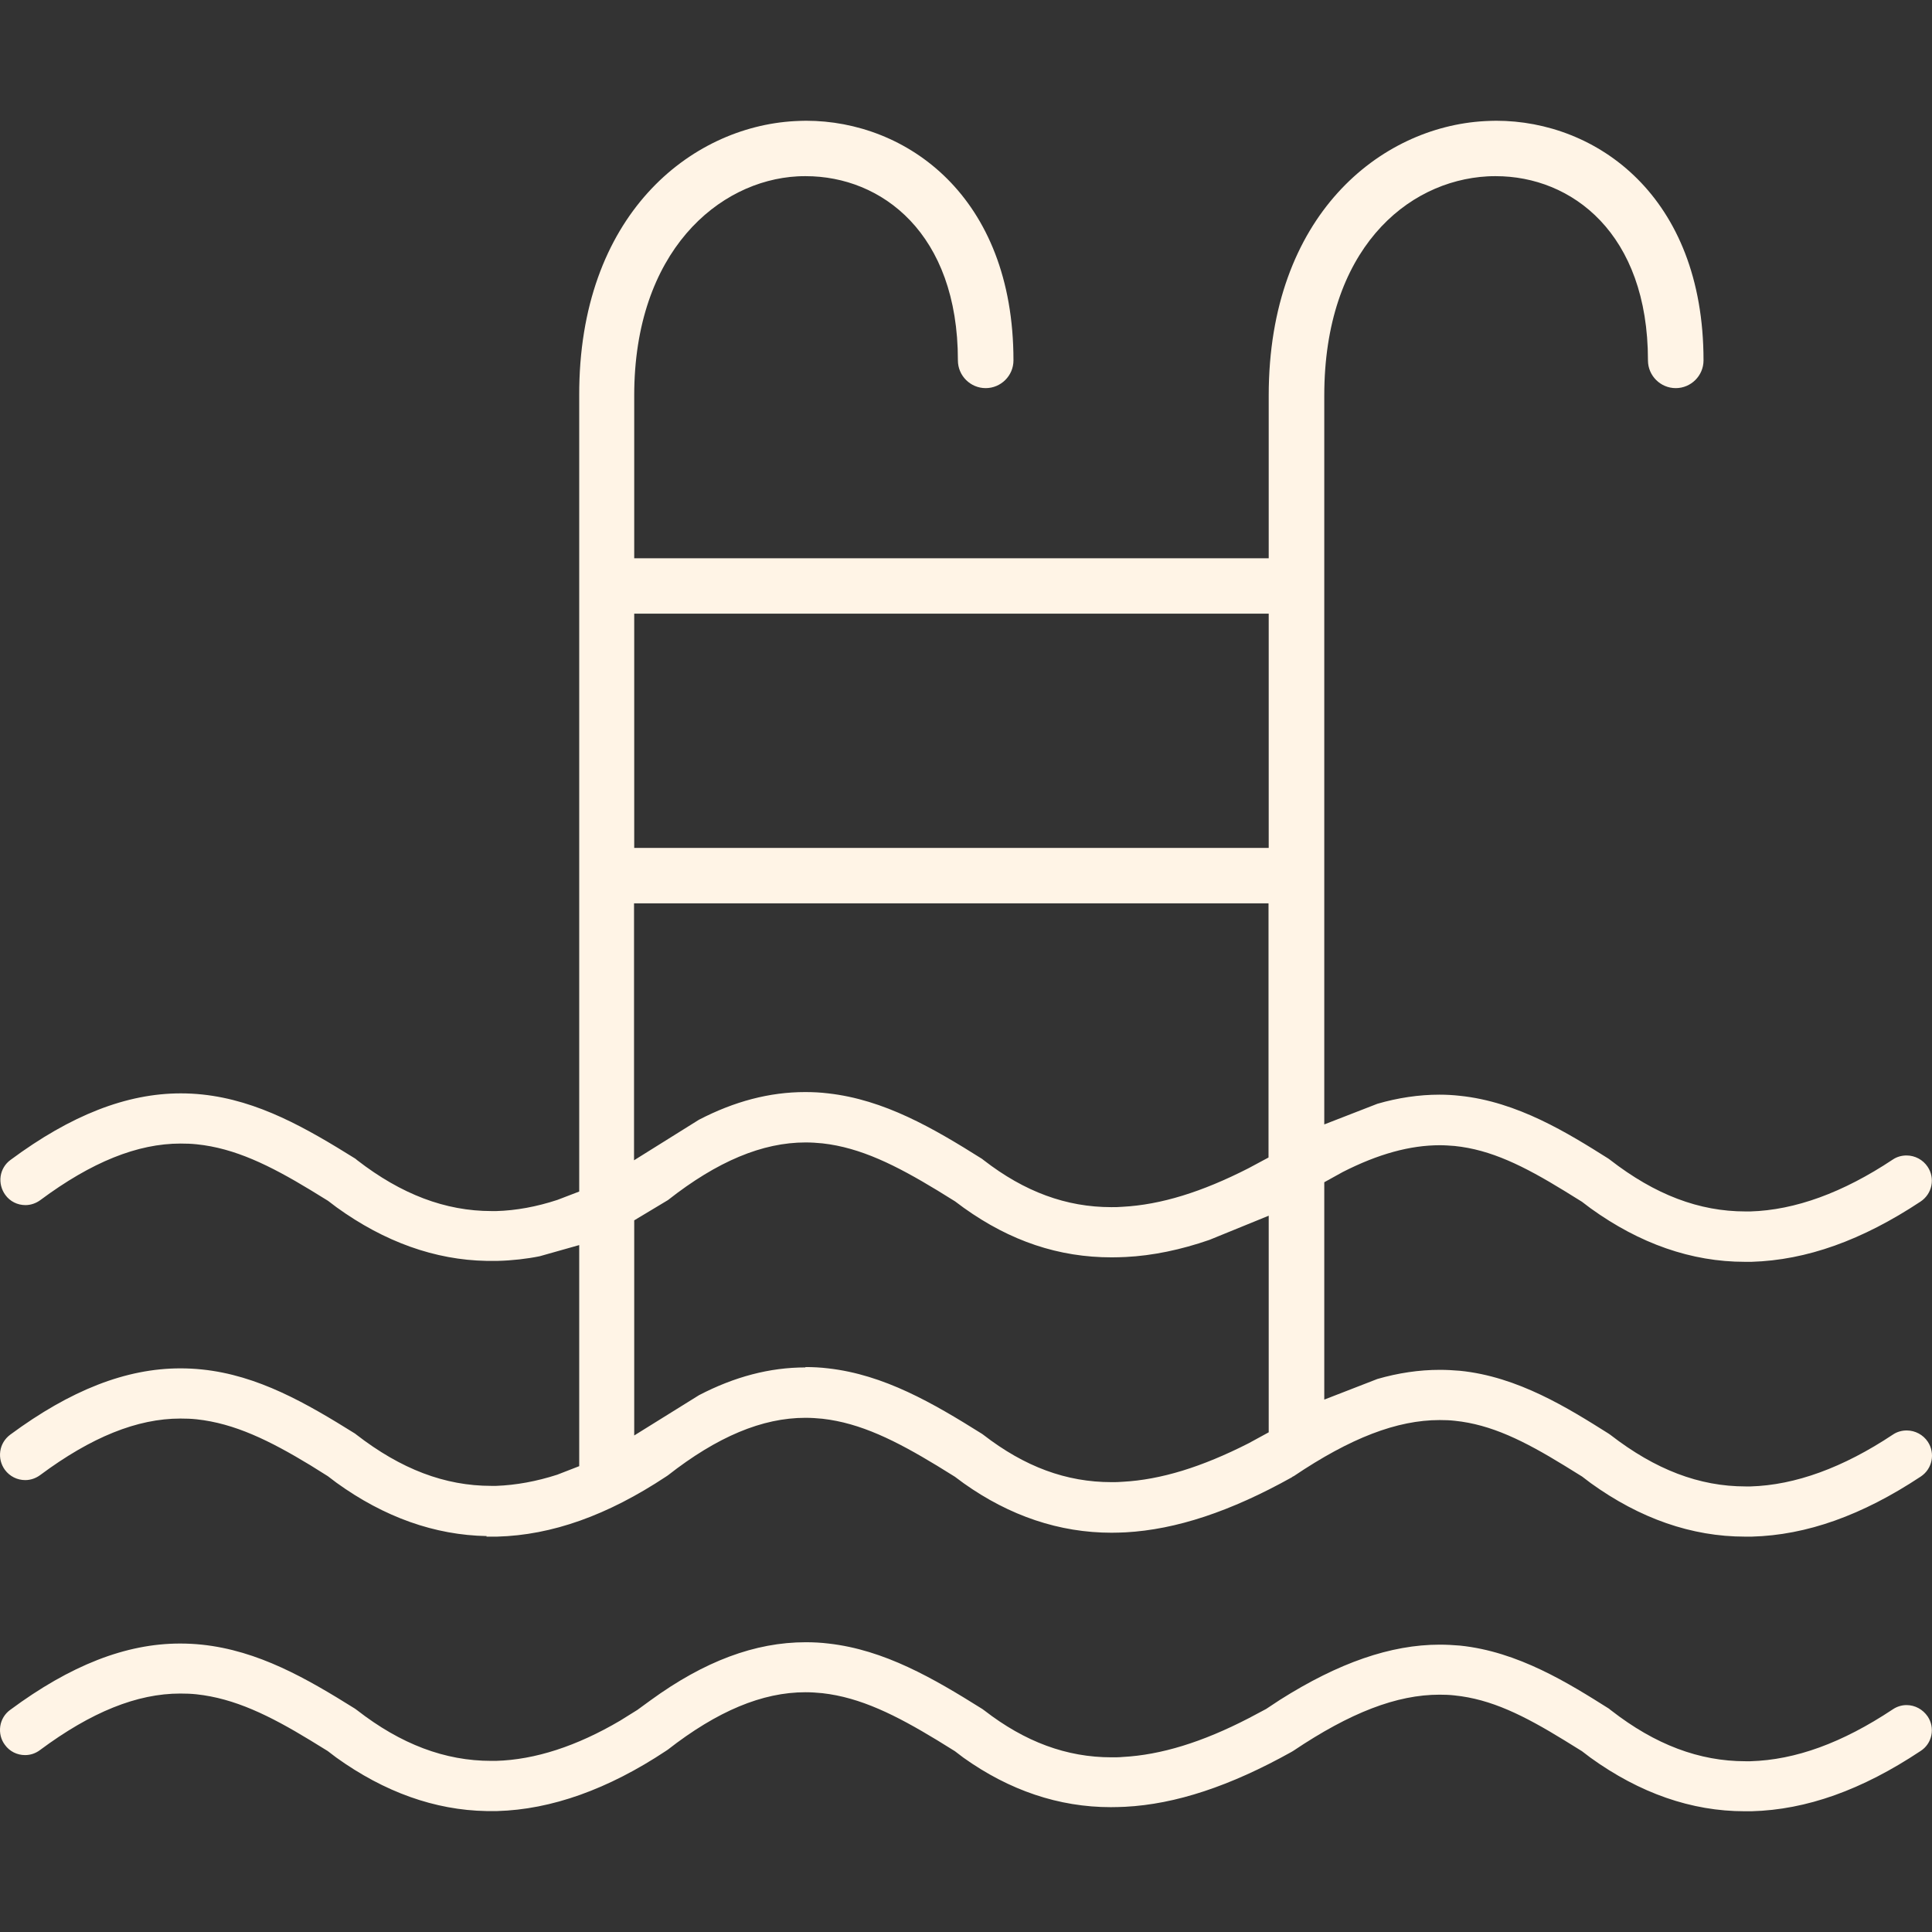 <?xml version="1.0" encoding="UTF-8"?>
<svg xmlns="http://www.w3.org/2000/svg" width="104" height="104" viewBox="0 0 104 104" fill="none">
  <rect x="0" y="0" width="104" height="104" fill="#333333" stroke="none"/>
  <path d="M26.181 97.49C23.41 97.44 20.69 96.469 18.101 94.608L17.639 94.257L16.696 93.677C14.508 92.346 12.631 91.425 10.573 91.204C10.292 91.174 10.001 91.164 9.7 91.164C7.381 91.164 4.912 92.155 2.152 94.207C1.911 94.387 1.64 94.477 1.349 94.477C0.918 94.477 0.516 94.277 0.265 93.927C0.045 93.637 -0.036 93.276 0.014 92.926C0.065 92.576 0.255 92.255 0.546 92.045C3.788 89.643 6.779 88.472 9.69 88.472C10.081 88.472 10.483 88.492 10.864 88.532C13.905 88.852 16.495 90.344 19.105 91.975L19.215 92.055C21.584 93.897 23.952 94.788 26.442 94.788H26.703C28.8 94.728 31.048 93.997 33.377 92.626L34.31 92.045L35.023 91.525C37.914 89.423 40.644 88.402 43.374 88.402C43.775 88.402 44.187 88.422 44.598 88.472C47.609 88.812 50.229 90.334 52.879 91.995L52.989 92.075C55.177 93.767 57.415 94.597 59.834 94.597C60.035 94.597 60.246 94.597 60.447 94.577C62.494 94.467 64.712 93.787 67.211 92.496L68.155 91.995L68.897 91.505C72.059 89.503 74.87 88.532 77.499 88.532C77.861 88.532 78.222 88.552 78.583 88.582C81.725 88.902 84.445 90.614 86.623 91.985L86.653 92.015L86.733 92.075C89.102 93.917 91.471 94.808 93.96 94.808H94.221C96.65 94.738 99.159 93.827 101.889 92.015C102.11 91.865 102.371 91.785 102.631 91.785C103.083 91.785 103.505 92.015 103.766 92.395C103.966 92.696 104.037 93.056 103.966 93.406C103.896 93.757 103.685 94.067 103.384 94.257C100.223 96.359 97.242 97.42 94.291 97.5C94.16 97.5 94.04 97.5 93.909 97.5C91.059 97.5 88.269 96.529 85.619 94.618L85.157 94.267L84.204 93.677C82.016 92.335 80.269 91.465 78.292 91.264C78.031 91.234 77.76 91.225 77.489 91.225C75.191 91.225 72.692 92.185 69.62 94.247L69.52 94.307C66.218 96.149 63.287 97.12 60.567 97.26C60.306 97.27 60.045 97.28 59.794 97.28C57.004 97.28 54.334 96.379 51.865 94.618L51.403 94.267L50.45 93.677C48.222 92.325 46.325 91.375 44.267 91.144C43.966 91.114 43.665 91.094 43.354 91.094C41.035 91.094 38.616 92.105 35.946 94.187L35.856 94.247C32.735 96.319 29.673 97.41 26.763 97.49C26.622 97.49 26.492 97.49 26.361 97.49H26.171H26.181ZM26.201 82.687C23.41 82.637 20.69 81.676 18.111 79.814L17.649 79.464L16.706 78.874C14.508 77.542 12.631 76.622 10.583 76.401C10.302 76.371 10.011 76.361 9.71 76.361C7.392 76.361 4.922 77.352 2.162 79.404C1.931 79.574 1.65 79.674 1.359 79.674C0.928 79.674 0.526 79.474 0.265 79.124C0.055 78.834 -0.036 78.483 0.014 78.123C0.065 77.763 0.255 77.452 0.546 77.232C3.798 74.83 6.789 73.659 9.71 73.659C10.101 73.659 10.483 73.679 10.874 73.719C13.885 74.029 16.485 75.531 19.115 77.172L19.165 77.212C21.594 79.094 23.952 79.985 26.452 79.985H26.712C27.776 79.945 28.881 79.744 29.995 79.384L31.179 78.924V67.023L29.051 67.624C28.359 67.764 27.576 67.854 26.793 67.874C26.602 67.874 26.201 67.874 26.191 67.874C23.42 67.824 20.7 66.853 18.121 64.991L17.659 64.641L16.716 64.061C14.518 62.729 12.641 61.809 10.593 61.598C10.312 61.568 10.021 61.558 9.72 61.558C7.402 61.558 4.932 62.549 2.172 64.601C1.941 64.771 1.66 64.871 1.369 64.871C0.938 64.871 0.536 64.671 0.285 64.321C0.075 64.031 -0.016 63.67 0.034 63.32C0.085 62.97 0.275 62.649 0.566 62.439C3.818 60.027 6.819 58.856 9.73 58.856C10.111 58.856 10.503 58.876 10.884 58.916C13.915 59.236 16.505 60.738 19.125 62.369L19.235 62.459C21.604 64.291 23.972 65.192 26.462 65.192H26.723C27.776 65.162 28.881 64.961 30.005 64.591L31.179 64.141V21.303C31.149 11.585 37.171 6.83 42.772 6.52C42.982 6.51 43.193 6.5 43.394 6.5C48.764 6.5 54.555 10.534 54.555 19.401C54.555 20.222 53.882 20.893 53.059 20.893C52.236 20.893 51.564 20.222 51.564 19.401C51.564 12.545 47.449 9.483 43.374 9.483C43.223 9.483 43.083 9.483 42.932 9.493C38.697 9.723 34.14 13.526 34.14 21.293V30.051H68.295V21.293C68.295 11.585 74.317 6.83 79.918 6.52C80.129 6.51 80.34 6.5 80.54 6.5C85.92 6.5 91.701 10.534 91.701 19.401C91.701 20.222 91.029 20.893 90.206 20.893C89.383 20.893 88.71 20.222 88.71 19.401C88.71 12.545 84.595 9.483 80.52 9.483C80.37 9.483 80.229 9.483 80.079 9.493C75.703 9.733 71.286 13.476 71.286 21.293V60.528L74.147 59.416C75.251 59.096 76.375 58.926 77.489 58.926C77.85 58.926 78.212 58.946 78.573 58.986C81.695 59.306 84.404 60.998 86.582 62.369L86.663 62.429C89.102 64.321 91.471 65.212 93.96 65.212H94.221C96.629 65.142 99.209 64.201 101.889 62.419C102.11 62.269 102.371 62.199 102.631 62.199C103.083 62.199 103.515 62.429 103.766 62.809C103.966 63.11 104.037 63.47 103.966 63.82C103.896 64.171 103.685 64.481 103.384 64.681C100.223 66.773 97.242 67.834 94.291 67.924C94.17 67.924 94.05 67.924 93.919 67.924C91.059 67.924 88.269 66.953 85.619 65.041L85.157 64.691L84.204 64.101C82.016 62.76 80.259 61.889 78.302 61.688C78.041 61.669 77.78 61.648 77.509 61.648C75.903 61.648 74.187 62.119 72.28 63.09L71.286 63.64V75.341L74.147 74.23C75.261 73.909 76.385 73.739 77.509 73.739C77.871 73.739 78.222 73.759 78.583 73.789C81.705 74.099 84.415 75.801 86.593 77.172C86.623 77.192 86.663 77.222 86.693 77.242C89.112 79.114 91.471 80.015 93.97 80.015H94.231C96.639 79.945 99.219 79.004 101.899 77.222C102.12 77.072 102.381 77.002 102.642 77.002C103.093 77.002 103.525 77.232 103.776 77.612C104.187 78.233 104.017 79.074 103.394 79.484C100.233 81.576 97.252 82.637 94.301 82.717C94.18 82.717 94.05 82.717 93.93 82.717C91.069 82.717 88.279 81.746 85.629 79.835L85.167 79.484L84.214 78.894C82.026 77.552 80.269 76.682 78.312 76.481C78.051 76.451 77.78 76.442 77.499 76.442C75.201 76.442 72.701 77.402 69.64 79.464L69.59 79.484L69.54 79.524C66.238 81.366 63.307 82.337 60.587 82.487C60.336 82.497 60.085 82.507 59.834 82.507C57.034 82.507 54.354 81.606 51.875 79.844L51.403 79.494L50.45 78.904C48.222 77.552 46.325 76.602 44.267 76.371C43.966 76.341 43.665 76.321 43.354 76.321C41.035 76.321 38.616 77.332 35.946 79.424L35.856 79.484C32.694 81.576 29.713 82.637 26.763 82.717C26.652 82.717 26.552 82.717 26.452 82.717H26.181L26.201 82.687ZM43.354 73.589C43.755 73.589 44.167 73.609 44.578 73.659C47.589 73.999 50.209 75.521 52.859 77.182L52.929 77.232C55.167 78.964 57.405 79.784 59.834 79.784C60.035 79.784 60.236 79.784 60.436 79.764C62.484 79.654 64.692 78.974 67.211 77.693L68.295 77.102V65.442L65.104 66.743C63.578 67.273 62.042 67.594 60.597 67.664C60.346 67.674 60.095 67.684 59.844 67.684C56.994 67.684 54.394 66.813 51.885 65.021L51.413 64.671L50.46 64.081C48.232 62.729 46.335 61.779 44.277 61.548C43.976 61.518 43.675 61.498 43.364 61.498C41.045 61.498 38.616 62.509 35.956 64.601L34.14 65.692V77.272L37.633 75.1C39.54 74.109 41.437 73.609 43.354 73.609V73.589ZM43.354 58.786C43.755 58.786 44.167 58.806 44.578 58.856C47.599 59.196 50.219 60.718 52.859 62.379L52.949 62.449C55.157 64.161 57.405 64.981 59.824 64.981C60.025 64.981 60.226 64.981 60.436 64.961C62.484 64.851 64.692 64.171 67.201 62.89L68.285 62.309V48.627H34.13V62.459L37.623 60.277C39.53 59.286 41.427 58.786 43.344 58.786H43.354ZM34.14 45.644H68.295V33.033H34.14V45.644Z" fill="#FFF4E6"></path>
</svg>
